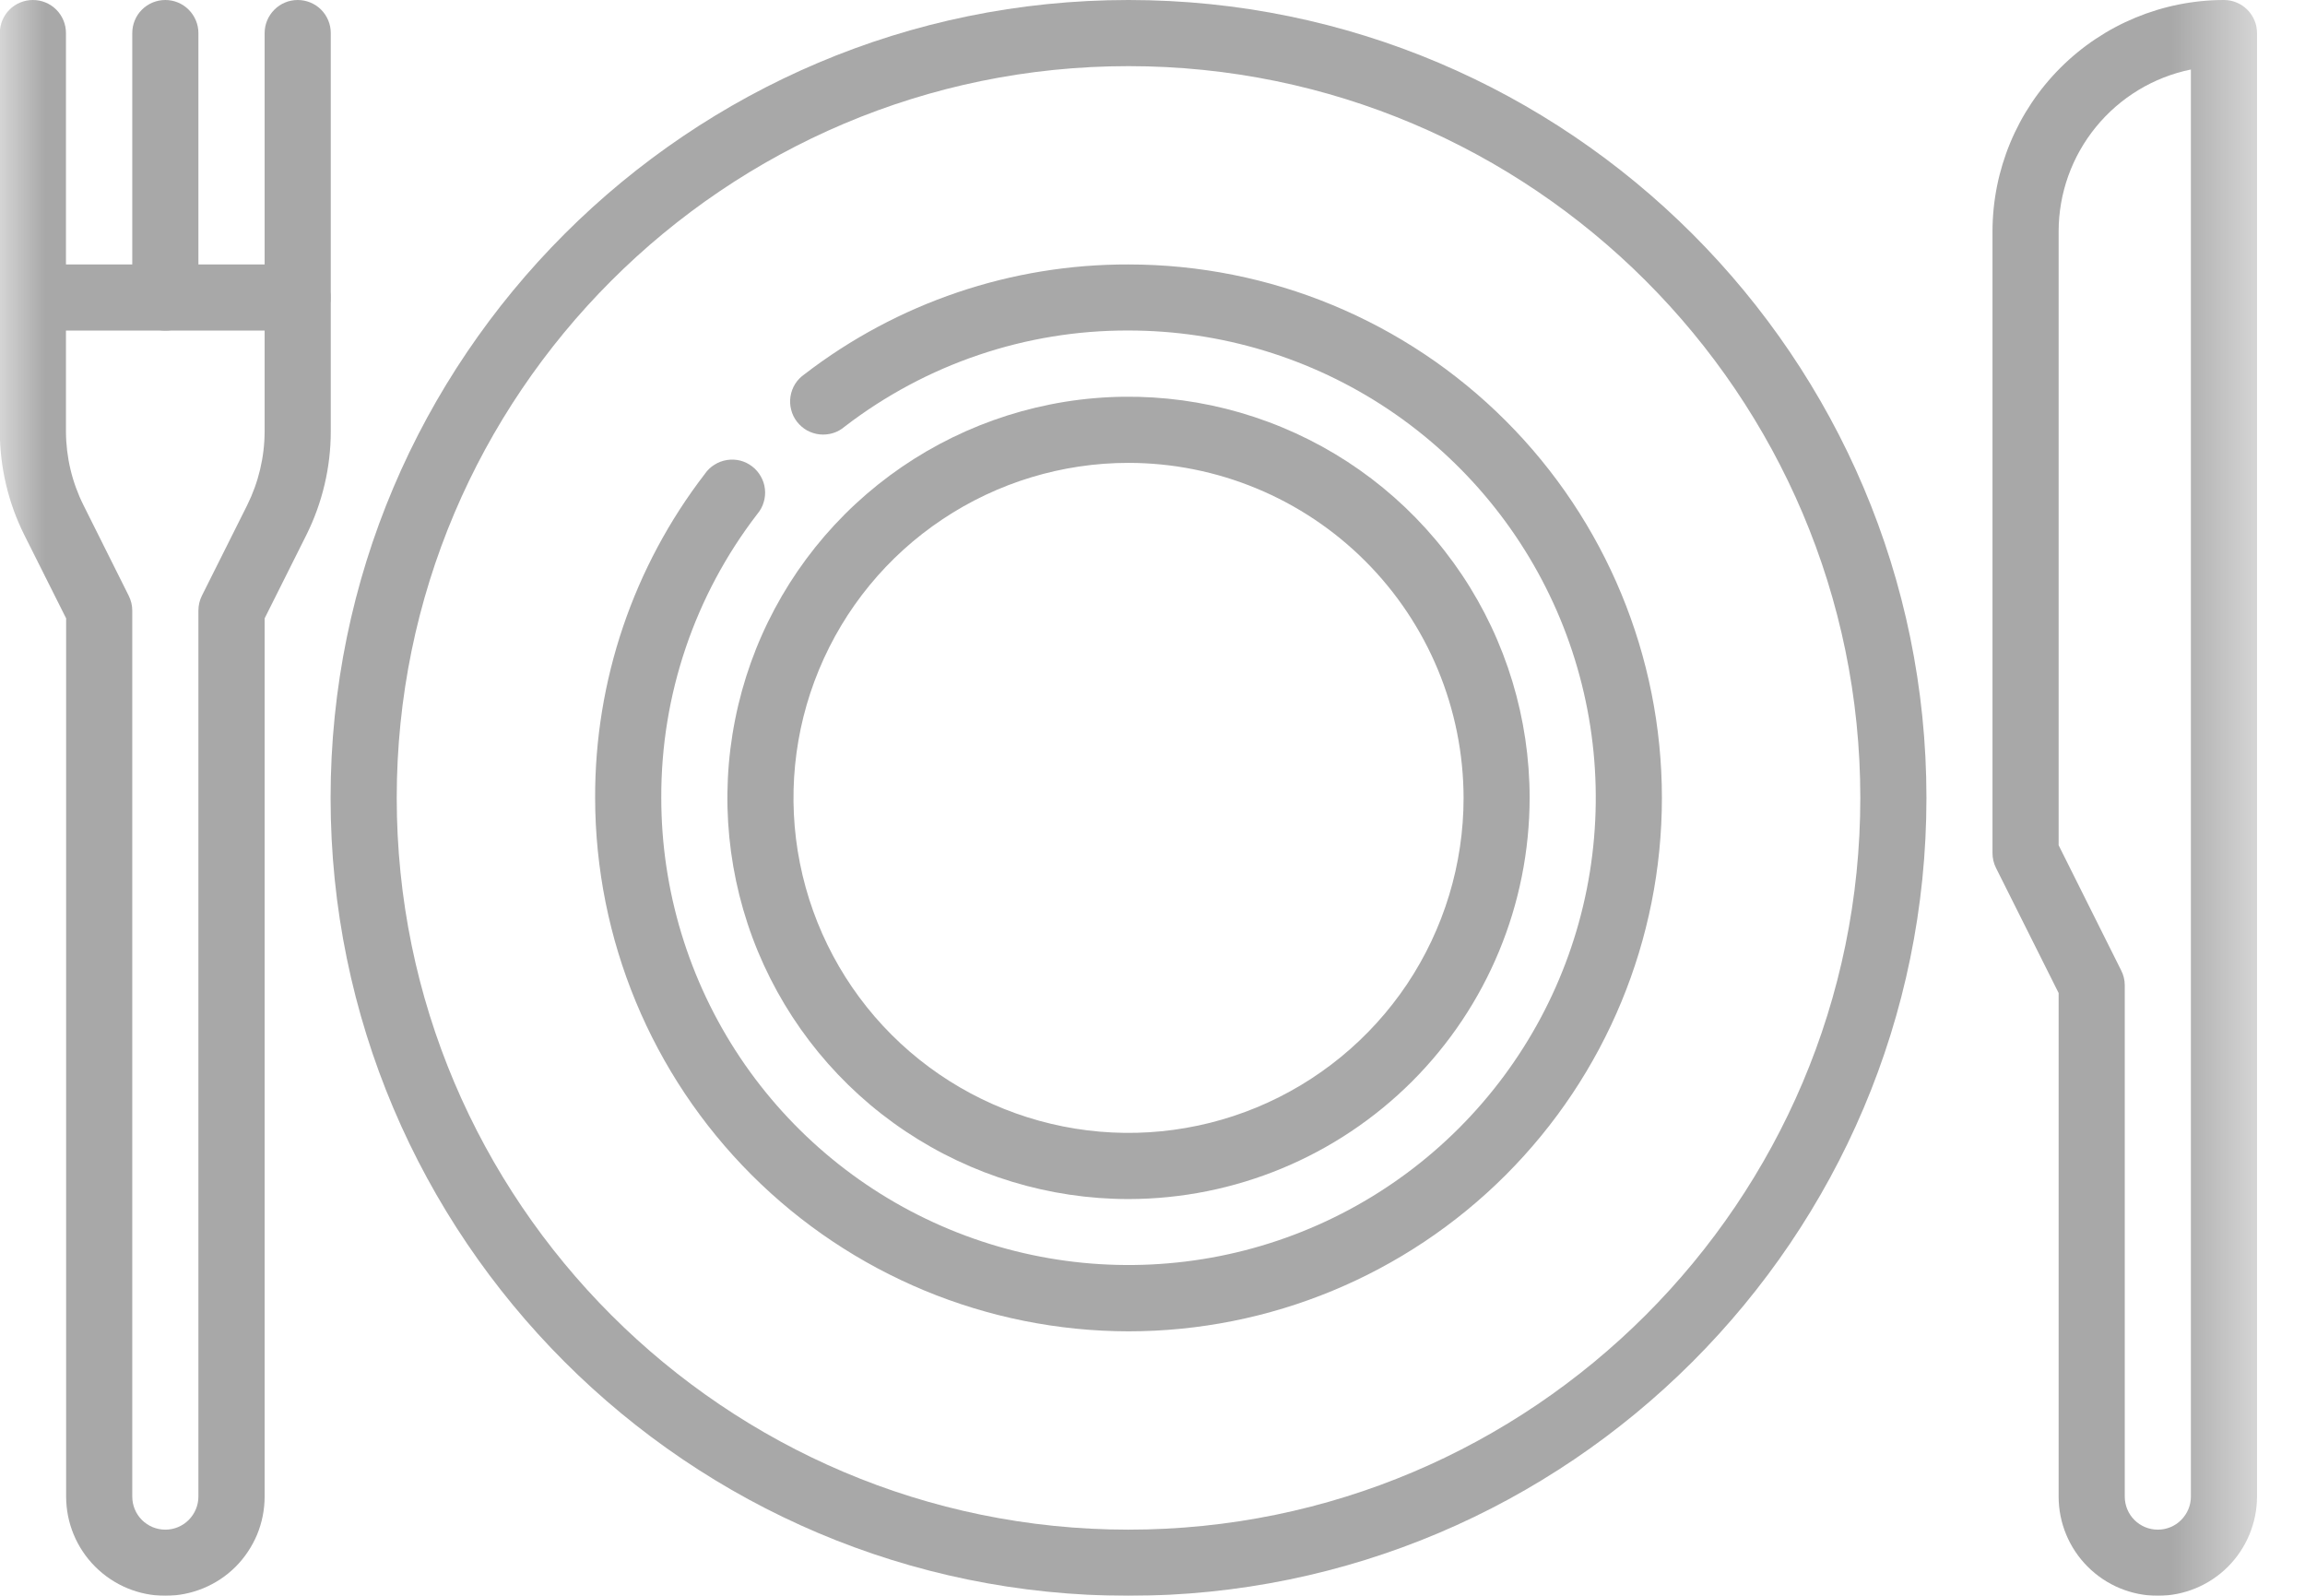<svg width="26" height="18" viewBox="0 0 26 18" fill="none" xmlns="http://www.w3.org/2000/svg">
<g clip-path="url(#clip0_487_59)">
<mask id="mask0_487_59" style="mask-type:luminance" maskUnits="userSpaceOnUse" x="0" y="-4" width="26" height="26">
<path d="M25.459 -3.729H0V21.729H25.459V-3.729Z" fill="white"/>
</mask>
<g mask="url(#mask0_487_59)">
<path d="M24.34 18C24.043 18 23.759 17.882 23.549 17.672C23.339 17.462 23.221 17.178 23.221 16.881V11.201L22.514 9.789C22.488 9.737 22.475 9.68 22.475 9.622V2.611C22.476 1.918 22.751 1.255 23.241 0.765C23.73 0.276 24.393 0.001 25.086 0C25.184 0 25.279 0.039 25.349 0.109C25.419 0.179 25.459 0.274 25.459 0.373V16.881C25.458 17.178 25.34 17.462 25.131 17.672C24.921 17.882 24.636 18 24.34 18ZM23.221 9.534L23.927 10.947C23.953 10.998 23.967 11.055 23.967 11.113V16.881C23.967 16.98 24.006 17.075 24.076 17.145C24.146 17.215 24.241 17.254 24.34 17.254C24.439 17.254 24.534 17.215 24.603 17.145C24.673 17.075 24.713 16.98 24.713 16.881V0.784C24.292 0.87 23.914 1.099 23.642 1.432C23.37 1.765 23.221 2.181 23.221 2.611V9.534Z" fill="#A8A8A8"/>
<path d="M12.729 18C7.767 18 3.729 13.963 3.729 9C3.729 4.037 7.767 0 12.729 0C17.692 0 21.73 4.038 21.73 9C21.73 13.962 17.692 18 12.729 18ZM12.729 0.746C8.178 0.746 4.475 4.449 4.475 9C4.475 13.551 8.178 17.254 12.729 17.254C17.281 17.254 20.984 13.551 20.984 9C20.984 4.449 17.279 0.746 12.729 0.746Z" fill="#A8A8A8"/>
<path d="M12.729 15.017C11.134 15.015 9.605 14.38 8.477 13.252C7.349 12.124 6.715 10.595 6.713 9C6.709 7.678 7.144 6.393 7.951 5.345C7.979 5.304 8.016 5.268 8.059 5.242C8.101 5.215 8.149 5.197 8.199 5.189C8.249 5.181 8.3 5.183 8.349 5.195C8.398 5.208 8.444 5.23 8.484 5.261C8.524 5.291 8.557 5.33 8.582 5.374C8.607 5.418 8.623 5.466 8.628 5.516C8.634 5.566 8.629 5.617 8.614 5.666C8.6 5.714 8.575 5.759 8.543 5.797C7.836 6.715 7.455 7.841 7.459 8.999C7.459 10.041 7.768 11.06 8.347 11.927C8.926 12.793 9.749 13.469 10.713 13.868C11.676 14.267 12.735 14.371 13.758 14.168C14.78 13.965 15.719 13.463 16.456 12.726C17.194 11.988 17.696 11.049 17.899 10.027C18.102 9.004 17.998 7.945 17.599 6.981C17.2 6.018 16.524 5.195 15.658 4.616C14.791 4.037 13.772 3.728 12.729 3.728C11.572 3.724 10.446 4.106 9.528 4.812C9.49 4.845 9.445 4.87 9.397 4.885C9.348 4.9 9.297 4.905 9.247 4.9C9.196 4.895 9.148 4.879 9.103 4.855C9.059 4.83 9.02 4.796 8.989 4.756C8.958 4.716 8.936 4.67 8.924 4.621C8.911 4.571 8.909 4.52 8.917 4.47C8.925 4.42 8.943 4.372 8.97 4.329C8.997 4.287 9.033 4.25 9.075 4.221C10.122 3.415 11.408 2.979 12.729 2.983C14.325 2.983 15.855 3.617 16.984 4.746C18.112 5.874 18.746 7.404 18.746 9C18.746 10.596 18.112 12.126 16.984 13.254C15.855 14.383 14.325 15.017 12.729 15.017Z" fill="#A8A8A8"/>
<path d="M12.729 13.525C11.835 13.525 10.96 13.259 10.216 12.762C9.471 12.265 8.892 11.558 8.549 10.732C8.207 9.905 8.117 8.995 8.292 8.117C8.466 7.239 8.897 6.433 9.53 5.8C10.163 5.168 10.969 4.737 11.847 4.562C12.724 4.387 13.634 4.477 14.461 4.82C15.288 5.162 15.995 5.742 16.492 6.486C16.989 7.23 17.254 8.105 17.254 9C17.253 10.2 16.776 11.35 15.928 12.198C15.079 13.046 13.929 13.524 12.729 13.525ZM12.729 5.221C11.982 5.221 11.251 5.443 10.63 5.858C10.008 6.273 9.524 6.863 9.238 7.554C8.952 8.244 8.877 9.004 9.023 9.737C9.169 10.47 9.529 11.144 10.057 11.672C10.586 12.201 11.259 12.56 11.992 12.706C12.725 12.852 13.485 12.777 14.176 12.491C14.866 12.205 15.456 11.721 15.872 11.1C16.287 10.478 16.509 9.747 16.509 9C16.507 7.998 16.109 7.038 15.4 6.329C14.692 5.621 13.731 5.222 12.729 5.221Z" fill="#A8A8A8"/>
<path d="M1.865 3.729C1.766 3.729 1.671 3.69 1.601 3.62C1.531 3.55 1.492 3.455 1.492 3.356V0.373C1.492 0.274 1.531 0.179 1.601 0.109C1.671 0.039 1.766 0 1.865 0C1.964 0 2.058 0.039 2.128 0.109C2.198 0.179 2.238 0.274 2.238 0.373V3.356C2.238 3.455 2.198 3.55 2.128 3.62C2.058 3.69 1.964 3.729 1.865 3.729Z" fill="#A8A8A8"/>
<path d="M1.865 18C1.568 18 1.284 17.882 1.074 17.672C0.864 17.462 0.746 17.178 0.746 16.881V6.975L0.274 6.034C0.093 5.672 -0.001 5.272 -0.002 4.867V0.373C-0.002 0.274 0.037 0.179 0.107 0.109C0.177 0.039 0.272 0 0.371 0C0.47 0 0.565 0.039 0.635 0.109C0.705 0.179 0.744 0.274 0.744 0.373V4.867C0.745 5.157 0.813 5.442 0.943 5.701L1.452 6.72C1.478 6.772 1.492 6.829 1.492 6.887V16.881C1.492 16.98 1.531 17.075 1.601 17.145C1.671 17.215 1.766 17.254 1.865 17.254C1.964 17.254 2.058 17.215 2.128 17.145C2.198 17.075 2.238 16.98 2.238 16.881V6.887C2.238 6.829 2.251 6.772 2.277 6.72L2.787 5.701C2.916 5.442 2.984 5.157 2.985 4.867V0.373C2.985 0.274 3.025 0.179 3.095 0.109C3.165 0.039 3.259 0 3.358 0C3.457 0 3.552 0.039 3.622 0.109C3.692 0.179 3.731 0.274 3.731 0.373V4.867C3.731 5.272 3.636 5.672 3.456 6.034L2.985 6.975V16.881C2.985 17.028 2.956 17.174 2.9 17.31C2.843 17.445 2.761 17.569 2.657 17.673C2.553 17.777 2.429 17.859 2.293 17.915C2.157 17.971 2.012 18 1.865 18Z" fill="#A8A8A8"/>
<path d="M3.356 3.729H0.373C0.274 3.729 0.179 3.69 0.109 3.62C0.039 3.55 0 3.455 0 3.356C0 3.257 0.039 3.163 0.109 3.093C0.179 3.023 0.274 2.983 0.373 2.983H3.356C3.455 2.983 3.55 3.023 3.62 3.093C3.69 3.163 3.729 3.257 3.729 3.356C3.729 3.455 3.69 3.55 3.62 3.62C3.55 3.69 3.455 3.729 3.356 3.729Z" fill="#A8A8A8"/>
</g>
</g>
<defs>
<clipPath id="clip0_487_59">
<rect width="25.459" height="18" fill="white"/>
</clipPath>
</defs>
</svg>
